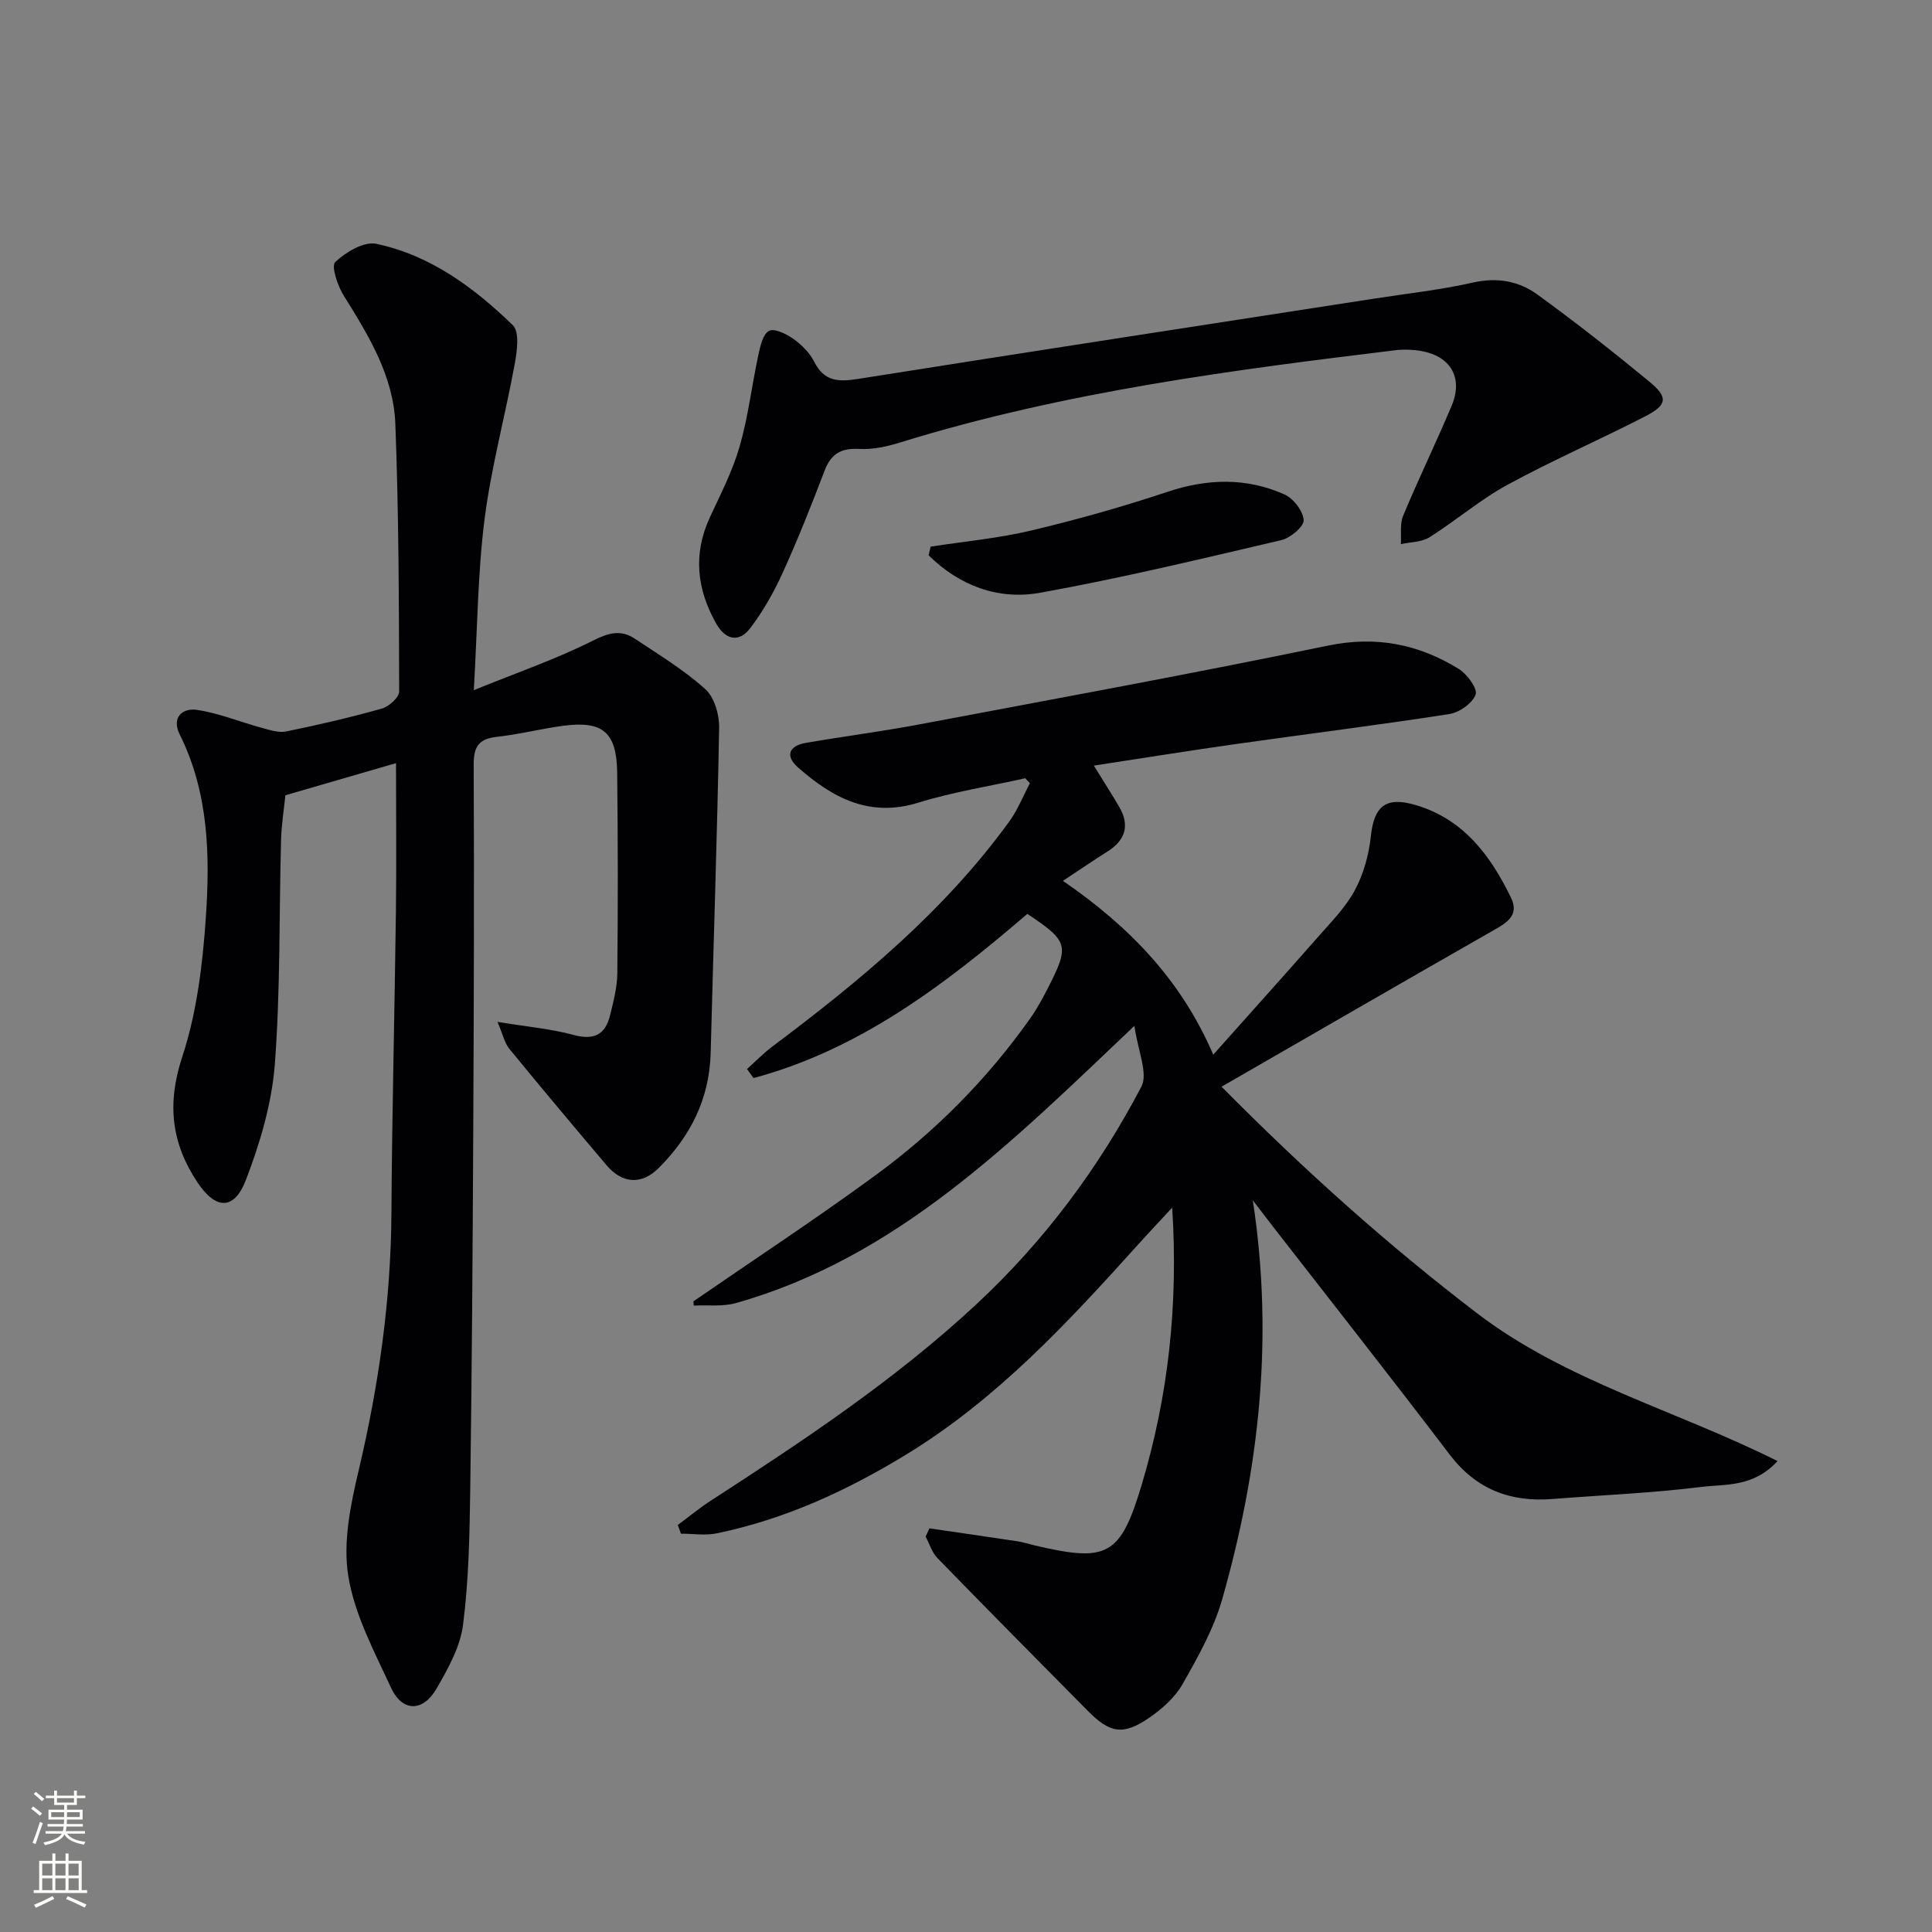 <svg enable-background="new 0 0 400 400" viewBox="0 0 400 400" xmlns="http://www.w3.org/2000/svg"><rect x="0" y="0" width="400" height="400" fill="#808080" stroke="none"/><g fill="#010103"><path d="m143.56 269.43c12.58-8.67 25.35-17.06 37.67-26.08 12.42-9.09 23.21-19.96 32.12-32.58 1.43-2.03 2.61-4.25 3.74-6.46 4.35-8.56 4.08-9.46-4.39-15.1-16.98 14.56-34.67 28.1-56.69 33.99-.45-.62-.9-1.25-1.35-1.87 1.74-1.55 3.37-3.24 5.23-4.64 18.17-13.63 35.59-28.04 49.06-46.59 1.75-2.41 2.87-5.28 4.28-7.94-.32-.34-.64-.69-.96-1.03-7.39 1.65-14.93 2.82-22.13 5.05-10.17 3.16-17.82-1.04-24.93-7.3-2.71-2.38-1.87-4.48 1.64-5.08 7.85-1.35 15.76-2.37 23.58-3.84 28.19-5.31 56.41-10.48 84.49-16.29 10-2.07 18.78-.31 27.11 4.83 1.73 1.07 3.93 4.1 3.48 5.31-.68 1.82-3.38 3.71-5.46 4.03-14.77 2.29-29.6 4.14-44.4 6.24-9.49 1.34-18.95 2.87-29.18 4.43 2.01 3.25 3.66 5.83 5.21 8.47 2.27 3.86 1.38 6.94-2.39 9.32-2.92 1.84-5.78 3.8-9.22 6.07 13.62 9.37 24.42 20.39 31.12 35.99 7.51-8.43 14.59-16.3 21.58-24.25 2.74-3.13 5.78-6.17 7.72-9.77 1.82-3.37 2.92-7.37 3.33-11.2.66-6.23 3.07-8.28 9.22-6.48 9.94 2.91 15.53 10.43 19.79 19.18 1.81 3.71-.94 5.25-3.74 6.84-18.46 10.54-36.86 21.18-56.18 32.31 17.3 17.48 34.48 32.82 52.81 46.84 18.46 14.12 41.17 20.1 62.3 30.67-5.08 5.5-10.79 4.73-15.75 5.35-10.22 1.27-20.54 1.69-30.82 2.5-8.75.7-15.83-1.99-21.33-9.22-12.09-15.9-24.45-31.58-36.7-47.35-1.19-1.53-2.36-3.08-4.04-5.27 4.4 28.71 1.27 55.9-6.35 82.64-1.75 6.13-5.01 11.92-8.19 17.52-1.57 2.77-4.26 5.16-6.94 7-5.39 3.68-8.11 3.17-12.7-1.47-10.39-10.52-20.81-21.01-31.11-31.61-1.14-1.17-1.65-2.95-2.45-4.45.26-.57.53-1.14.79-1.71 6.08.89 12.17 1.76 18.24 2.68 1.14.17 2.26.54 3.38.81 15.21 3.59 17.9 2.34 22.37-12.66 5.45-18.28 7.56-37.05 6.27-57.23-2.72 2.94-4.92 5.26-7.06 7.64-14.5 16.1-29.19 31.97-47.92 43.42-12.27 7.51-25.17 13.45-39.31 16.37-2.38.49-4.94.07-7.42.07-.22-.6-.43-1.2-.65-1.8 2.27-1.68 4.45-3.49 6.82-5.02 19.14-12.41 38.11-24.98 54.92-40.6 14.09-13.09 25.37-28.23 34.23-45.11 1.46-2.77-.74-7.47-1.43-12.61-25.54 24.24-49.14 47.95-82.48 57.39-2.75.78-5.83.38-8.75.53-.03-.26-.05-.57-.08-.88z"/><path d="m103 211.57c6.1 1 11.04 1.43 15.75 2.7 4.14 1.12 6.53.03 7.53-3.97.72-2.89 1.5-5.86 1.53-8.8.14-13.83.13-27.66-.03-41.49-.1-8.41-2.95-10.82-11.14-9.75-4.6.61-9.13 1.78-13.74 2.29-3.71.41-4.85 1.95-4.83 5.74.12 25.33.03 50.65-.09 75.98-.12 24.64-.28 49.29-.62 73.93-.13 9.41-.3 18.89-1.49 28.2-.58 4.57-3.11 9.08-5.48 13.19-2.83 4.91-7.1 4.87-9.43-.16-3.47-7.51-7.56-15.14-8.85-23.13-1.14-7.02.47-14.78 2.16-21.92 4.14-17.55 6.67-35.21 6.77-53.26.12-20.81.67-41.61.93-62.42.13-10.08.02-20.16.02-30.7-7.34 2.13-14.79 4.3-22.9 6.65-.28 2.77-.81 6.02-.9 9.28-.42 15.47-.12 31-1.29 46.41-.62 8.1-3.04 16.27-5.97 23.91-2.44 6.37-6.24 6.24-10.02.59-5.41-8.09-6.39-16.27-3.2-25.96 3.02-9.15 4.23-19.09 4.9-28.78.89-12.94.62-25.95-5.41-38.06-1.72-3.45.52-5.53 3.62-5.06 4.51.68 8.85 2.48 13.3 3.69 1.67.45 3.53 1.09 5.13.77 6.66-1.36 13.29-2.9 19.82-4.74 1.46-.41 3.58-2.32 3.57-3.53-.04-18.47-.08-36.96-.79-55.42-.38-9.9-5.53-18.29-10.68-26.54-1.27-2.03-2.64-6.13-1.77-6.95 2.18-2.06 5.95-4.32 8.5-3.78 11.19 2.35 20.23 9.06 28.27 16.84 1.42 1.37.89 5.36.41 7.98-1.96 10.74-4.87 21.34-6.25 32.14-1.42 11.16-1.48 22.49-2.23 35.45 9.03-3.67 17.1-6.45 24.65-10.25 3.27-1.64 5.79-2.33 8.69-.4 4.98 3.31 10.15 6.46 14.57 10.42 1.88 1.69 2.93 5.28 2.88 7.99-.4 22.43-1.18 44.86-1.75 67.29-.24 9.53-4.18 17.32-10.79 23.91-3.5 3.48-7.51 3.25-10.76-.59-6.77-8-13.52-16.02-20.15-24.13-.98-1.2-1.32-2.96-2.44-5.56z"/><path d="m289.48 72.44c-32.99 4.02-68.7 8.5-103.28 19.22-2.66.82-5.56 1.44-8.29 1.29-3.71-.21-5.83.95-7.17 4.45-2.72 7.13-5.53 14.24-8.69 21.18-1.83 4.02-4.05 7.97-6.72 11.47-2.37 3.09-5.15 2.43-7.08-.99-3.99-7.1-4.79-14.36-1.28-21.94 2.23-4.82 4.7-9.61 6.16-14.67 1.77-6.14 2.51-12.58 3.86-18.85.4-1.84.91-4.35 2.21-5.09 1.06-.61 3.61.62 5.06 1.65 1.71 1.22 3.38 2.88 4.31 4.73 2.06 4.13 5.06 4.2 9.09 3.56 35.55-5.64 71.13-11.09 106.7-16.6 6.88-1.07 13.83-1.82 20.6-3.35 4.98-1.12 9.44-.34 13.27 2.43 7.93 5.75 15.65 11.82 23.21 18.05 4 3.29 3.78 4.86-.87 7.25-9.43 4.85-19.18 9.08-28.48 14.15-5.66 3.08-10.64 7.4-16.12 10.85-1.63 1.03-3.94.98-5.94 1.43.13-1.98-.24-4.16.48-5.89 3.19-7.66 6.83-15.14 10.05-22.79 2.82-6.72-1.13-12.14-11.08-11.54z"/><path d="m192.67 113.18c6.97-1.08 14.05-1.73 20.9-3.36 9.48-2.25 18.89-4.91 28.14-7.99 8.27-2.76 16.32-2.98 24.21.53 1.86.83 3.87 3.42 3.99 5.32.08 1.32-2.74 3.7-4.6 4.14-16.59 3.88-33.18 7.88-49.93 10.9-8.75 1.58-16.78-1.49-23.12-7.75.13-.6.27-1.19.41-1.79z"/></g><path d="m6.44 374.46.42-.45c.65.47 1.27.95 1.85 1.44l-.45.49c-.65-.56-1.25-1.06-1.82-1.48m.93 7.33-.63-.26c.55-1.36 1.05-2.8 1.53-4.33.19.1.38.19.59.27-.47 1.29-.96 2.73-1.49 4.32m-.38-10.38.44-.42c.43.34 1.01.82 1.74 1.44l-.49.49c-.53-.51-1.09-1.01-1.69-1.51m2.5.35h1.72v-1.04h.59v1.04h3.52v-1.04h.59v1.04h1.75v.53h-1.75v1.42h-2.03v.97h3.22v2.03h-3.24c0 .35-.01.66-.03.93h3.32v.53h-3.37c-.03.27-.08.58-.15.94h3.96v.53h-3.71c.67.92 1.93 1.48 3.79 1.68-.13.24-.23.44-.29.59-2.13-.38-3.48-1.08-4.04-2.12-.43.97-1.77 1.72-4.03 2.23-.09-.19-.2-.37-.33-.55 2.1-.42 3.37-1.03 3.81-1.83h-3.36v-.53h3.58c.08-.29.13-.61.16-.94h-3.33v-.53h3.39c.02-.27.04-.58.04-.93h-3.23v-2.03h3.25v-.97h-2.07v-1.42h-1.73zm1.12 3.44v1h2.65c.01-.3.02-.44.01-.4v-.25-.35zm1.19-2h3.52v-.91h-3.52zm4.71 2h-2.63v.59c0 .15-.01.28-.01.4h2.64z" fill="#fbfcfa"/><path d="m13.56 383.74h.63v1.52h2.72v6.07h1.13v.6h-11.06v-.6h1.13v-6.07h2.73v-1.52h.63v1.52h2.1v-1.52zm-2.69 8.83.38.56c-1.24.63-2.53 1.25-3.85 1.85-.1-.21-.21-.42-.34-.63 1.37-.55 2.63-1.15 3.81-1.78m-2.13-4.27h2.1v-2.45h-2.1zm0 3.04h2.1v-2.46h-2.1zm2.72-3.04h2.1v-2.45h-2.1zm0 3.04h2.1v-2.46h-2.1zm6.07 3.6c-1.41-.71-2.7-1.3-3.86-1.78l.35-.56c1.45.62 2.75 1.19 3.88 1.72zm-1.25-9.09h-2.1v2.45h2.1zm-2.09 5.49h2.1v-2.46h-2.1z" fill="#fbfcfa"/></svg>